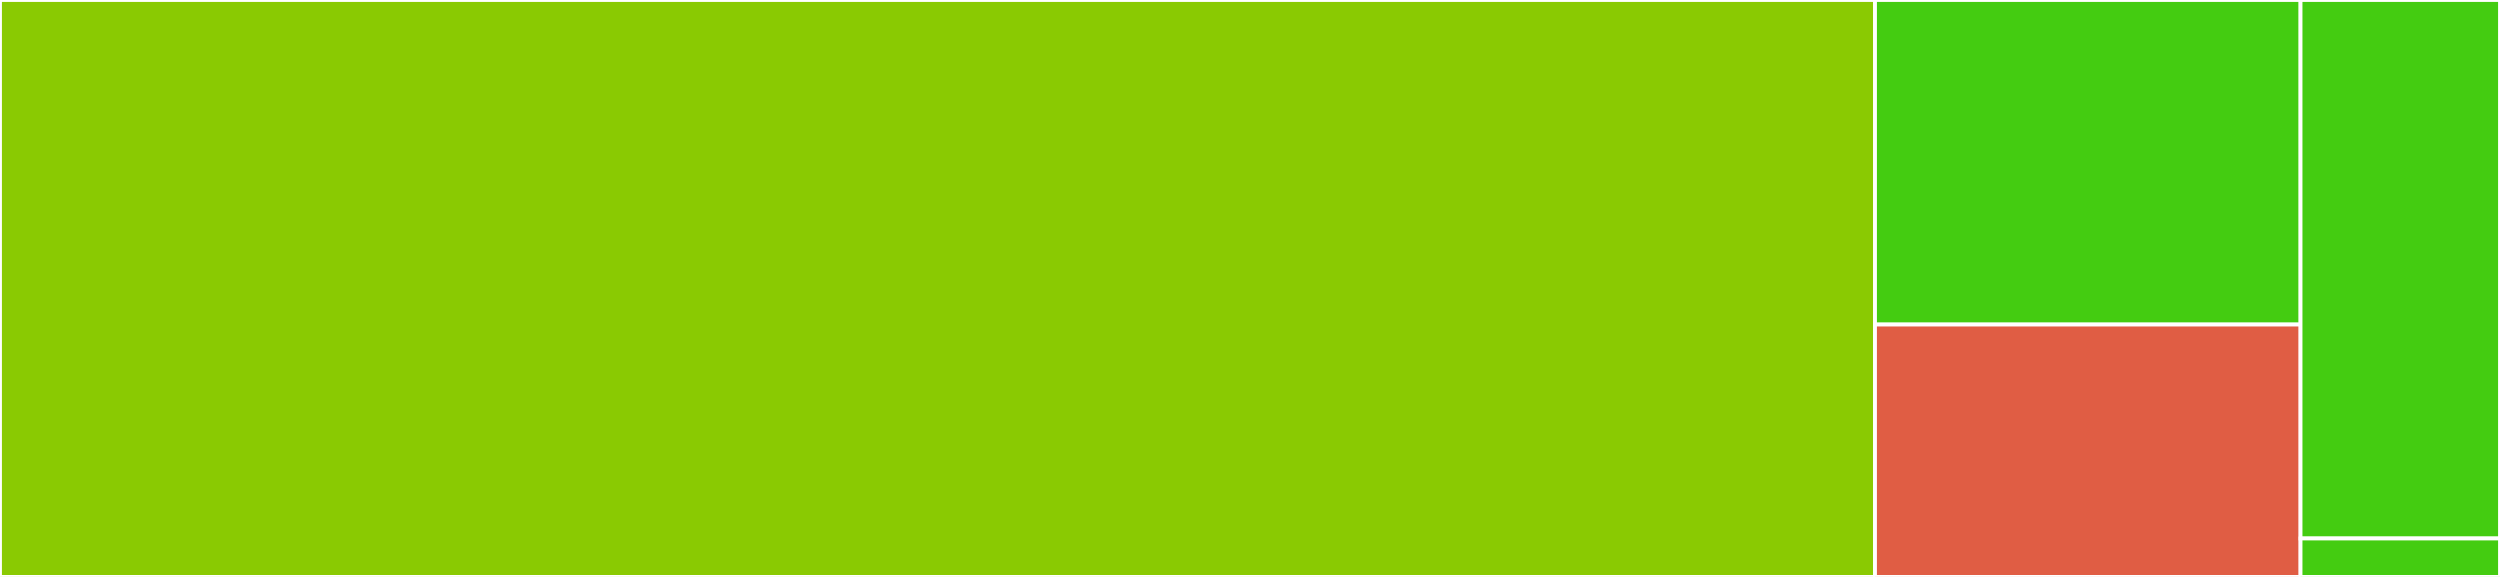 <svg baseProfile="full" width="650" height="150" viewBox="0 0 650 150" version="1.1"
xmlns="http://www.w3.org/2000/svg" xmlns:ev="http://www.w3.org/2001/xml-events"
xmlns:xlink="http://www.w3.org/1999/xlink">

<rect x="0" y="0" width="650" height="150" fill="#333333" stroke="none"/>

<style>rect.s{mask:url(#mask);}</style>
<defs>
  <pattern id="white" width="4" height="4" patternUnits="userSpaceOnUse" patternTransform="rotate(45)">
    <rect width="2" height="2" transform="translate(0,0)" fill="white"></rect>
  </pattern>
  <mask id="mask">
    <rect x="0" y="0" width="100%" height="100%" fill="url(#white)"></rect>
  </mask>
</defs>

<rect x="0" y="0" width="487.5" height="150.0" fill="#8aca02" stroke="white" stroke-width="1" class=" tooltipped" data-content="main.rs"><title>main.rs</title></rect>
<rect x="487.5" y="0" width="110.638" height="84.375" fill="#4c1" stroke="white" stroke-width="1" class=" tooltipped" data-content="health_checker.rs"><title>health_checker.rs</title></rect>
<rect x="487.5" y="84.375" width="110.638" height="65.625" fill="#e05d44" stroke="white" stroke-width="1" class=" tooltipped" data-content="application.rs"><title>application.rs</title></rect>
<rect x="598.138" y="0" width="51.862" height="140" fill="#4c1" stroke="white" stroke-width="1" class=" tooltipped" data-content="health.rs"><title>health.rs</title></rect>
<rect x="598.138" y="140" width="51.862" height="10" fill="#4c1" stroke="white" stroke-width="1" class=" tooltipped" data-content="metadata.rs"><title>metadata.rs</title></rect>
</svg>
